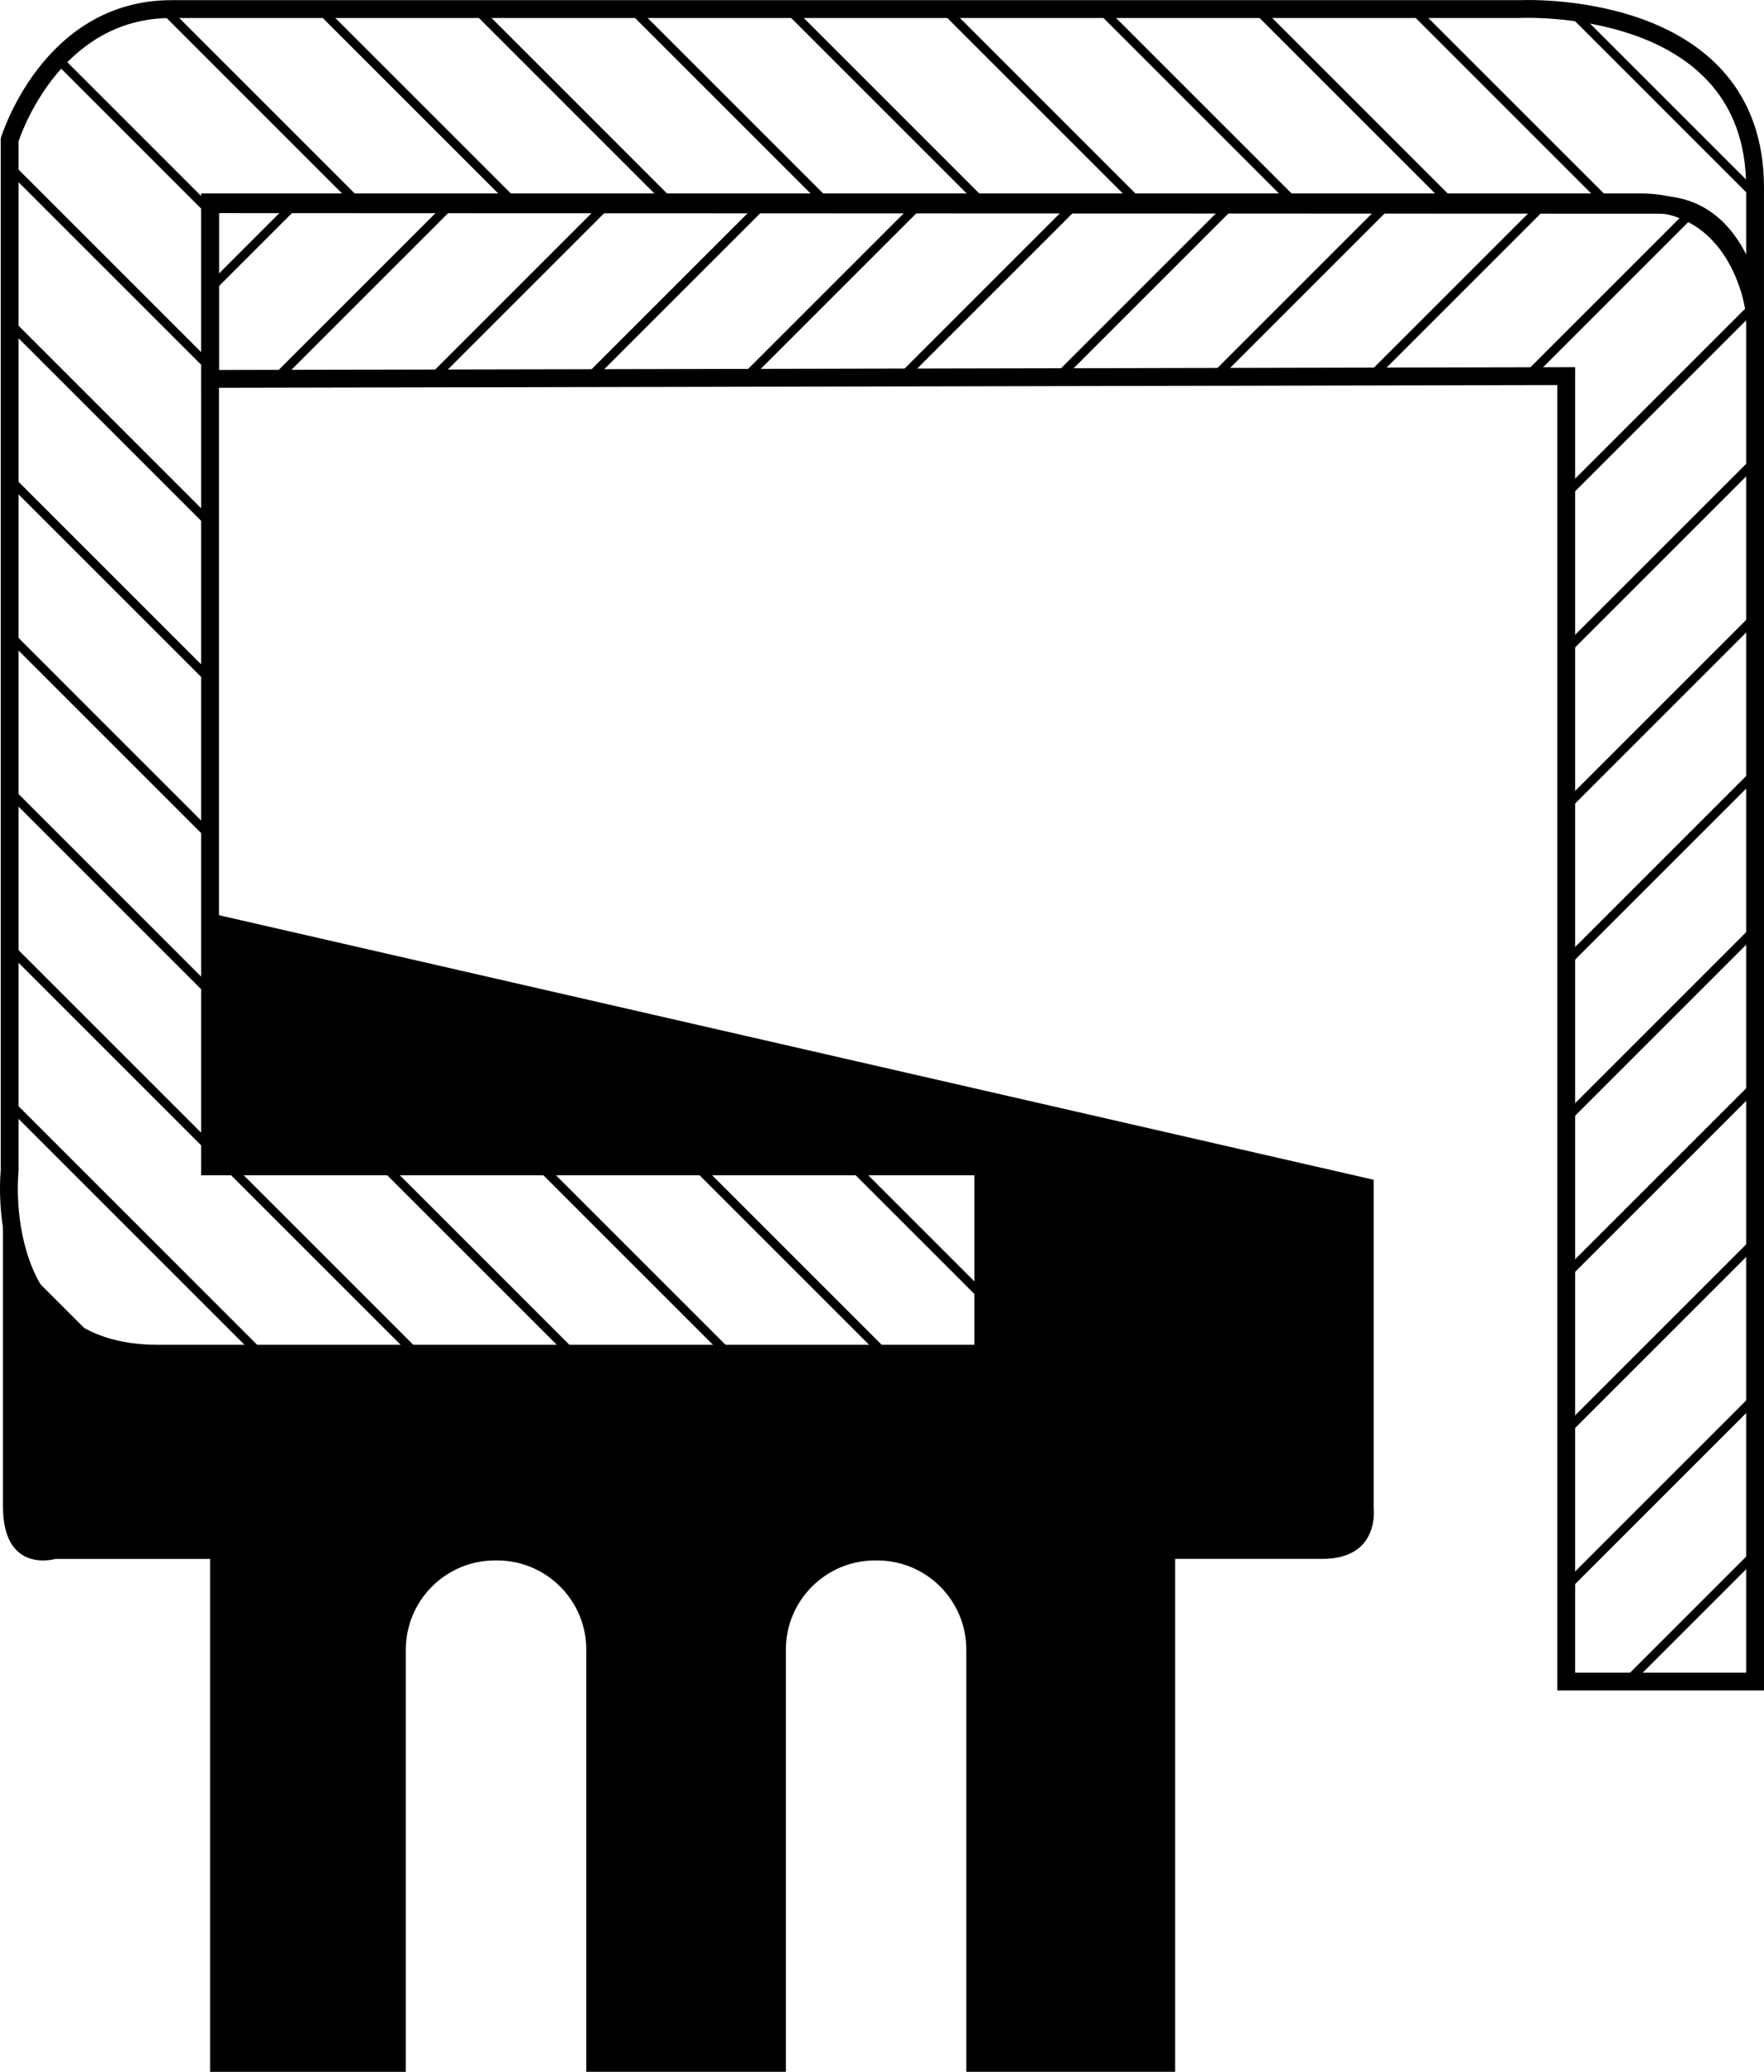<?xml version="1.0" encoding="iso-8859-1"?>
<!-- Generator: Adobe Illustrator 16.0.0, SVG Export Plug-In . SVG Version: 6.00 Build 0)  -->
<!DOCTYPE svg PUBLIC "-//W3C//DTD SVG 1.1//EN" "http://www.w3.org/Graphics/SVG/1.1/DTD/svg11.dtd">
<svg version="1.1" id="Layer_2" xmlns="http://www.w3.org/2000/svg" xmlns:xlink="http://www.w3.org/1999/xlink" x="0px" y="0px"
	 width="98.854px" height="116.125px" viewBox="0 0 98.854 116.125" style="enable-background:new 0 0 98.854 116.125;"
	 xml:space="preserve">
<g>
	<defs>
		<path id="SVGID_1_" d="M98.354,17.592c0,0-0.666-6.25-6.416-6.25H11.771v54.033h43.333v10.5c0,0-41.037,0-46.25,0
			c-9.438,0-8.313-10.254-8.313-10.254V7.842c0,0,2.23-7.333,9.063-7.333s75.583,0,75.583,0s13.166-0.667,13.166,10V17.592z"/>
	</defs>
	<clipPath id="SVGID_2_">
		<use xlink:href="#SVGID_1_"  style="overflow:visible;"/>
	</clipPath>
	<g style="clip-path:url(#SVGID_2_);">
		
			<line style="fill:none;stroke:#000000;stroke-width:0.5;stroke-miterlimit:10;" x1="65.448" y1="-21.984" x2="213.776" y2="126.345"/>
		
			<line style="fill:none;stroke:#000000;stroke-width:0.5;stroke-miterlimit:10;" x1="56.698" y1="-21.984" x2="205.026" y2="126.345"/>
		
			<line style="fill:none;stroke:#000000;stroke-width:0.5;stroke-miterlimit:10;" x1="47.948" y1="-21.984" x2="196.276" y2="126.345"/>
		
			<line style="fill:none;stroke:#000000;stroke-width:0.5;stroke-miterlimit:10;" x1="39.198" y1="-21.984" x2="187.526" y2="126.345"/>
		
			<line style="fill:none;stroke:#000000;stroke-width:0.5;stroke-miterlimit:10;" x1="30.448" y1="-21.984" x2="178.776" y2="126.345"/>
		
			<line style="fill:none;stroke:#000000;stroke-width:0.5;stroke-miterlimit:10;" x1="21.698" y1="-21.984" x2="170.026" y2="126.345"/>
		
			<line style="fill:none;stroke:#000000;stroke-width:0.5;stroke-miterlimit:10;" x1="12.948" y1="-21.984" x2="161.276" y2="126.345"/>
		
			<line style="fill:none;stroke:#000000;stroke-width:0.5;stroke-miterlimit:10;" x1="4.198" y1="-21.984" x2="152.526" y2="126.345"/>
		
			<line style="fill:none;stroke:#000000;stroke-width:0.5;stroke-miterlimit:10;" x1="-4.552" y1="-21.984" x2="143.776" y2="126.345"/>
		
			<line style="fill:none;stroke:#000000;stroke-width:0.5;stroke-miterlimit:10;" x1="-13.302" y1="-21.984" x2="135.026" y2="126.345"/>
		
			<line style="fill:none;stroke:#000000;stroke-width:0.5;stroke-miterlimit:10;" x1="-22.052" y1="-21.984" x2="126.276" y2="126.345"/>
		
			<line style="fill:none;stroke:#000000;stroke-width:0.5;stroke-miterlimit:10;" x1="-30.802" y1="-21.984" x2="117.526" y2="126.345"/>
		
			<line style="fill:none;stroke:#000000;stroke-width:0.5;stroke-miterlimit:10;" x1="-39.552" y1="-21.984" x2="108.776" y2="126.345"/>
		
			<line style="fill:none;stroke:#000000;stroke-width:0.5;stroke-miterlimit:10;" x1="-48.302" y1="-21.984" x2="100.026" y2="126.345"/>
		
			<line style="fill:none;stroke:#000000;stroke-width:0.5;stroke-miterlimit:10;" x1="-57.052" y1="-21.984" x2="91.276" y2="126.345"/>
		
			<line style="fill:none;stroke:#000000;stroke-width:0.5;stroke-miterlimit:10;" x1="-65.802" y1="-21.984" x2="82.526" y2="126.345"/>
		
			<line style="fill:none;stroke:#000000;stroke-width:0.5;stroke-miterlimit:10;" x1="-74.552" y1="-21.984" x2="73.776" y2="126.345"/>
		
			<line style="fill:none;stroke:#000000;stroke-width:0.5;stroke-miterlimit:10;" x1="-83.302" y1="-21.984" x2="65.026" y2="126.345"/>
		
			<line style="fill:none;stroke:#000000;stroke-width:0.5;stroke-miterlimit:10;" x1="-92.052" y1="-21.984" x2="56.276" y2="126.345"/>
		
			<line style="fill:none;stroke:#000000;stroke-width:0.5;stroke-miterlimit:10;" x1="-100.802" y1="-21.984" x2="47.526" y2="126.345"/>
		
			<line style="fill:none;stroke:#000000;stroke-width:0.5;stroke-miterlimit:10;" x1="-109.552" y1="-21.984" x2="38.776" y2="126.345"/>
		
			<line style="fill:none;stroke:#000000;stroke-width:0.5;stroke-miterlimit:10;" x1="-118.302" y1="-21.984" x2="30.026" y2="126.345"/>
		
			<line style="fill:none;stroke:#000000;stroke-width:0.5;stroke-miterlimit:10;" x1="-127.052" y1="-21.984" x2="21.276" y2="126.345"/>
		
			<line style="fill:none;stroke:#000000;stroke-width:0.5;stroke-miterlimit:10;" x1="-135.802" y1="-21.984" x2="12.526" y2="126.345"/>
		
			<line style="fill:none;stroke:#000000;stroke-width:0.5;stroke-miterlimit:10;" x1="-144.552" y1="-21.984" x2="3.776" y2="126.345"/>
		
			<line style="fill:none;stroke:#000000;stroke-width:0.5;stroke-miterlimit:10;" x1="-153.302" y1="-21.984" x2="-4.974" y2="126.345"/>
	</g>
	<use xlink:href="#SVGID_1_"  style="overflow:visible;fill:none;stroke:#000000;stroke-miterlimit:10;"/>
</g>
<g>
	<defs>
		<path id="SVGID_3_" d="M87.77,21.081V94.25h10.584V17.664c0,0-0.588-6.187-5.461-6.187s-81.123-0.032-81.123-0.032v9.792
			L87.77,21.081z"/>
	</defs>
	<clipPath id="SVGID_4_">
		<use xlink:href="#SVGID_3_"  style="overflow:visible;"/>
	</clipPath>
	<g style="clip-path:url(#SVGID_4_);">
		
			<line style="fill:none;stroke:#000000;stroke-width:0.5;stroke-miterlimit:10;" x1="61.754" y1="132.449" x2="210.083" y2="-15.88"/>
		
			<line style="fill:none;stroke:#000000;stroke-width:0.5;stroke-miterlimit:10;" x1="53.004" y1="132.449" x2="201.333" y2="-15.88"/>
		
			<line style="fill:none;stroke:#000000;stroke-width:0.5;stroke-miterlimit:10;" x1="44.254" y1="132.449" x2="192.583" y2="-15.88"/>
		
			<line style="fill:none;stroke:#000000;stroke-width:0.5;stroke-miterlimit:10;" x1="35.504" y1="132.449" x2="183.833" y2="-15.88"/>
		
			<line style="fill:none;stroke:#000000;stroke-width:0.5;stroke-miterlimit:10;" x1="26.755" y1="132.449" x2="175.083" y2="-15.88"/>
		
			<line style="fill:none;stroke:#000000;stroke-width:0.5;stroke-miterlimit:10;" x1="18.005" y1="132.449" x2="166.333" y2="-15.88"/>
		
			<line style="fill:none;stroke:#000000;stroke-width:0.5;stroke-miterlimit:10;" x1="9.255" y1="132.449" x2="157.583" y2="-15.88"/>
		
			<line style="fill:none;stroke:#000000;stroke-width:0.5;stroke-miterlimit:10;" x1="0.505" y1="132.449" x2="148.833" y2="-15.88"/>
		
			<line style="fill:none;stroke:#000000;stroke-width:0.5;stroke-miterlimit:10;" x1="-8.245" y1="132.449" x2="140.083" y2="-15.88"/>
		
			<line style="fill:none;stroke:#000000;stroke-width:0.5;stroke-miterlimit:10;" x1="-16.995" y1="132.449" x2="131.333" y2="-15.88"/>
		
			<line style="fill:none;stroke:#000000;stroke-width:0.5;stroke-miterlimit:10;" x1="-25.745" y1="132.449" x2="122.583" y2="-15.88"/>
		
			<line style="fill:none;stroke:#000000;stroke-width:0.5;stroke-miterlimit:10;" x1="-34.495" y1="132.449" x2="113.833" y2="-15.88"/>
		
			<line style="fill:none;stroke:#000000;stroke-width:0.5;stroke-miterlimit:10;" x1="-43.245" y1="132.449" x2="105.083" y2="-15.88"/>
		
			<line style="fill:none;stroke:#000000;stroke-width:0.5;stroke-miterlimit:10;" x1="-51.995" y1="132.449" x2="96.333" y2="-15.88"/>
		
			<line style="fill:none;stroke:#000000;stroke-width:0.5;stroke-miterlimit:10;" x1="-60.745" y1="132.449" x2="87.583" y2="-15.88"/>
		
			<line style="fill:none;stroke:#000000;stroke-width:0.5;stroke-miterlimit:10;" x1="-69.495" y1="132.449" x2="78.833" y2="-15.88"/>
		
			<line style="fill:none;stroke:#000000;stroke-width:0.5;stroke-miterlimit:10;" x1="-78.245" y1="132.449" x2="70.083" y2="-15.88"/>
		
			<line style="fill:none;stroke:#000000;stroke-width:0.5;stroke-miterlimit:10;" x1="-86.995" y1="132.449" x2="61.333" y2="-15.88"/>
		
			<line style="fill:none;stroke:#000000;stroke-width:0.5;stroke-miterlimit:10;" x1="-95.745" y1="132.449" x2="52.583" y2="-15.88"/>
		
			<line style="fill:none;stroke:#000000;stroke-width:0.5;stroke-miterlimit:10;" x1="-104.495" y1="132.449" x2="43.833" y2="-15.88"/>
		
			<line style="fill:none;stroke:#000000;stroke-width:0.5;stroke-miterlimit:10;" x1="-113.245" y1="132.449" x2="35.083" y2="-15.88"/>
		
			<line style="fill:none;stroke:#000000;stroke-width:0.5;stroke-miterlimit:10;" x1="-121.995" y1="132.449" x2="26.333" y2="-15.88"/>
		
			<line style="fill:none;stroke:#000000;stroke-width:0.5;stroke-miterlimit:10;" x1="-130.745" y1="132.449" x2="17.583" y2="-15.88"/>
		
			<line style="fill:none;stroke:#000000;stroke-width:0.5;stroke-miterlimit:10;" x1="-139.495" y1="132.449" x2="8.833" y2="-15.88"/>
		
			<line style="fill:none;stroke:#000000;stroke-width:0.5;stroke-miterlimit:10;" x1="-148.245" y1="132.449" x2="0.083" y2="-15.88"/>
		
			<line style="fill:none;stroke:#000000;stroke-width:0.5;stroke-miterlimit:10;" x1="-156.995" y1="132.449" x2="-8.667" y2="-15.88"/>
	</g>
	<use xlink:href="#SVGID_3_"  style="overflow:visible;fill:none;stroke:#000000;stroke-miterlimit:10;"/>
</g>
<path d="M76.979,84.5V66.125L11.771,51.182v14.192h43.333v10.5c0,0-41.25,0-47.625,0S0.167,66.5,0.167,66.5s0,14.125,0,17.938
	s2.938,2.938,2.938,2.938s3.383,0,8.667,0v28.75h10.971V92.461c0-2.762,2.239-5,5-5h0.112c2.762,0,5,2.238,5,5v23.663h11.185V92.461
	c0-2.762,2.239-5,5-5h0.112c2.762,0,5,2.238,5,5v23.663h11.703v-28.75c4.537,0,7.615,0,8.25,0
	C77.367,87.375,76.979,84.5,76.979,84.5z"/>
</svg>
